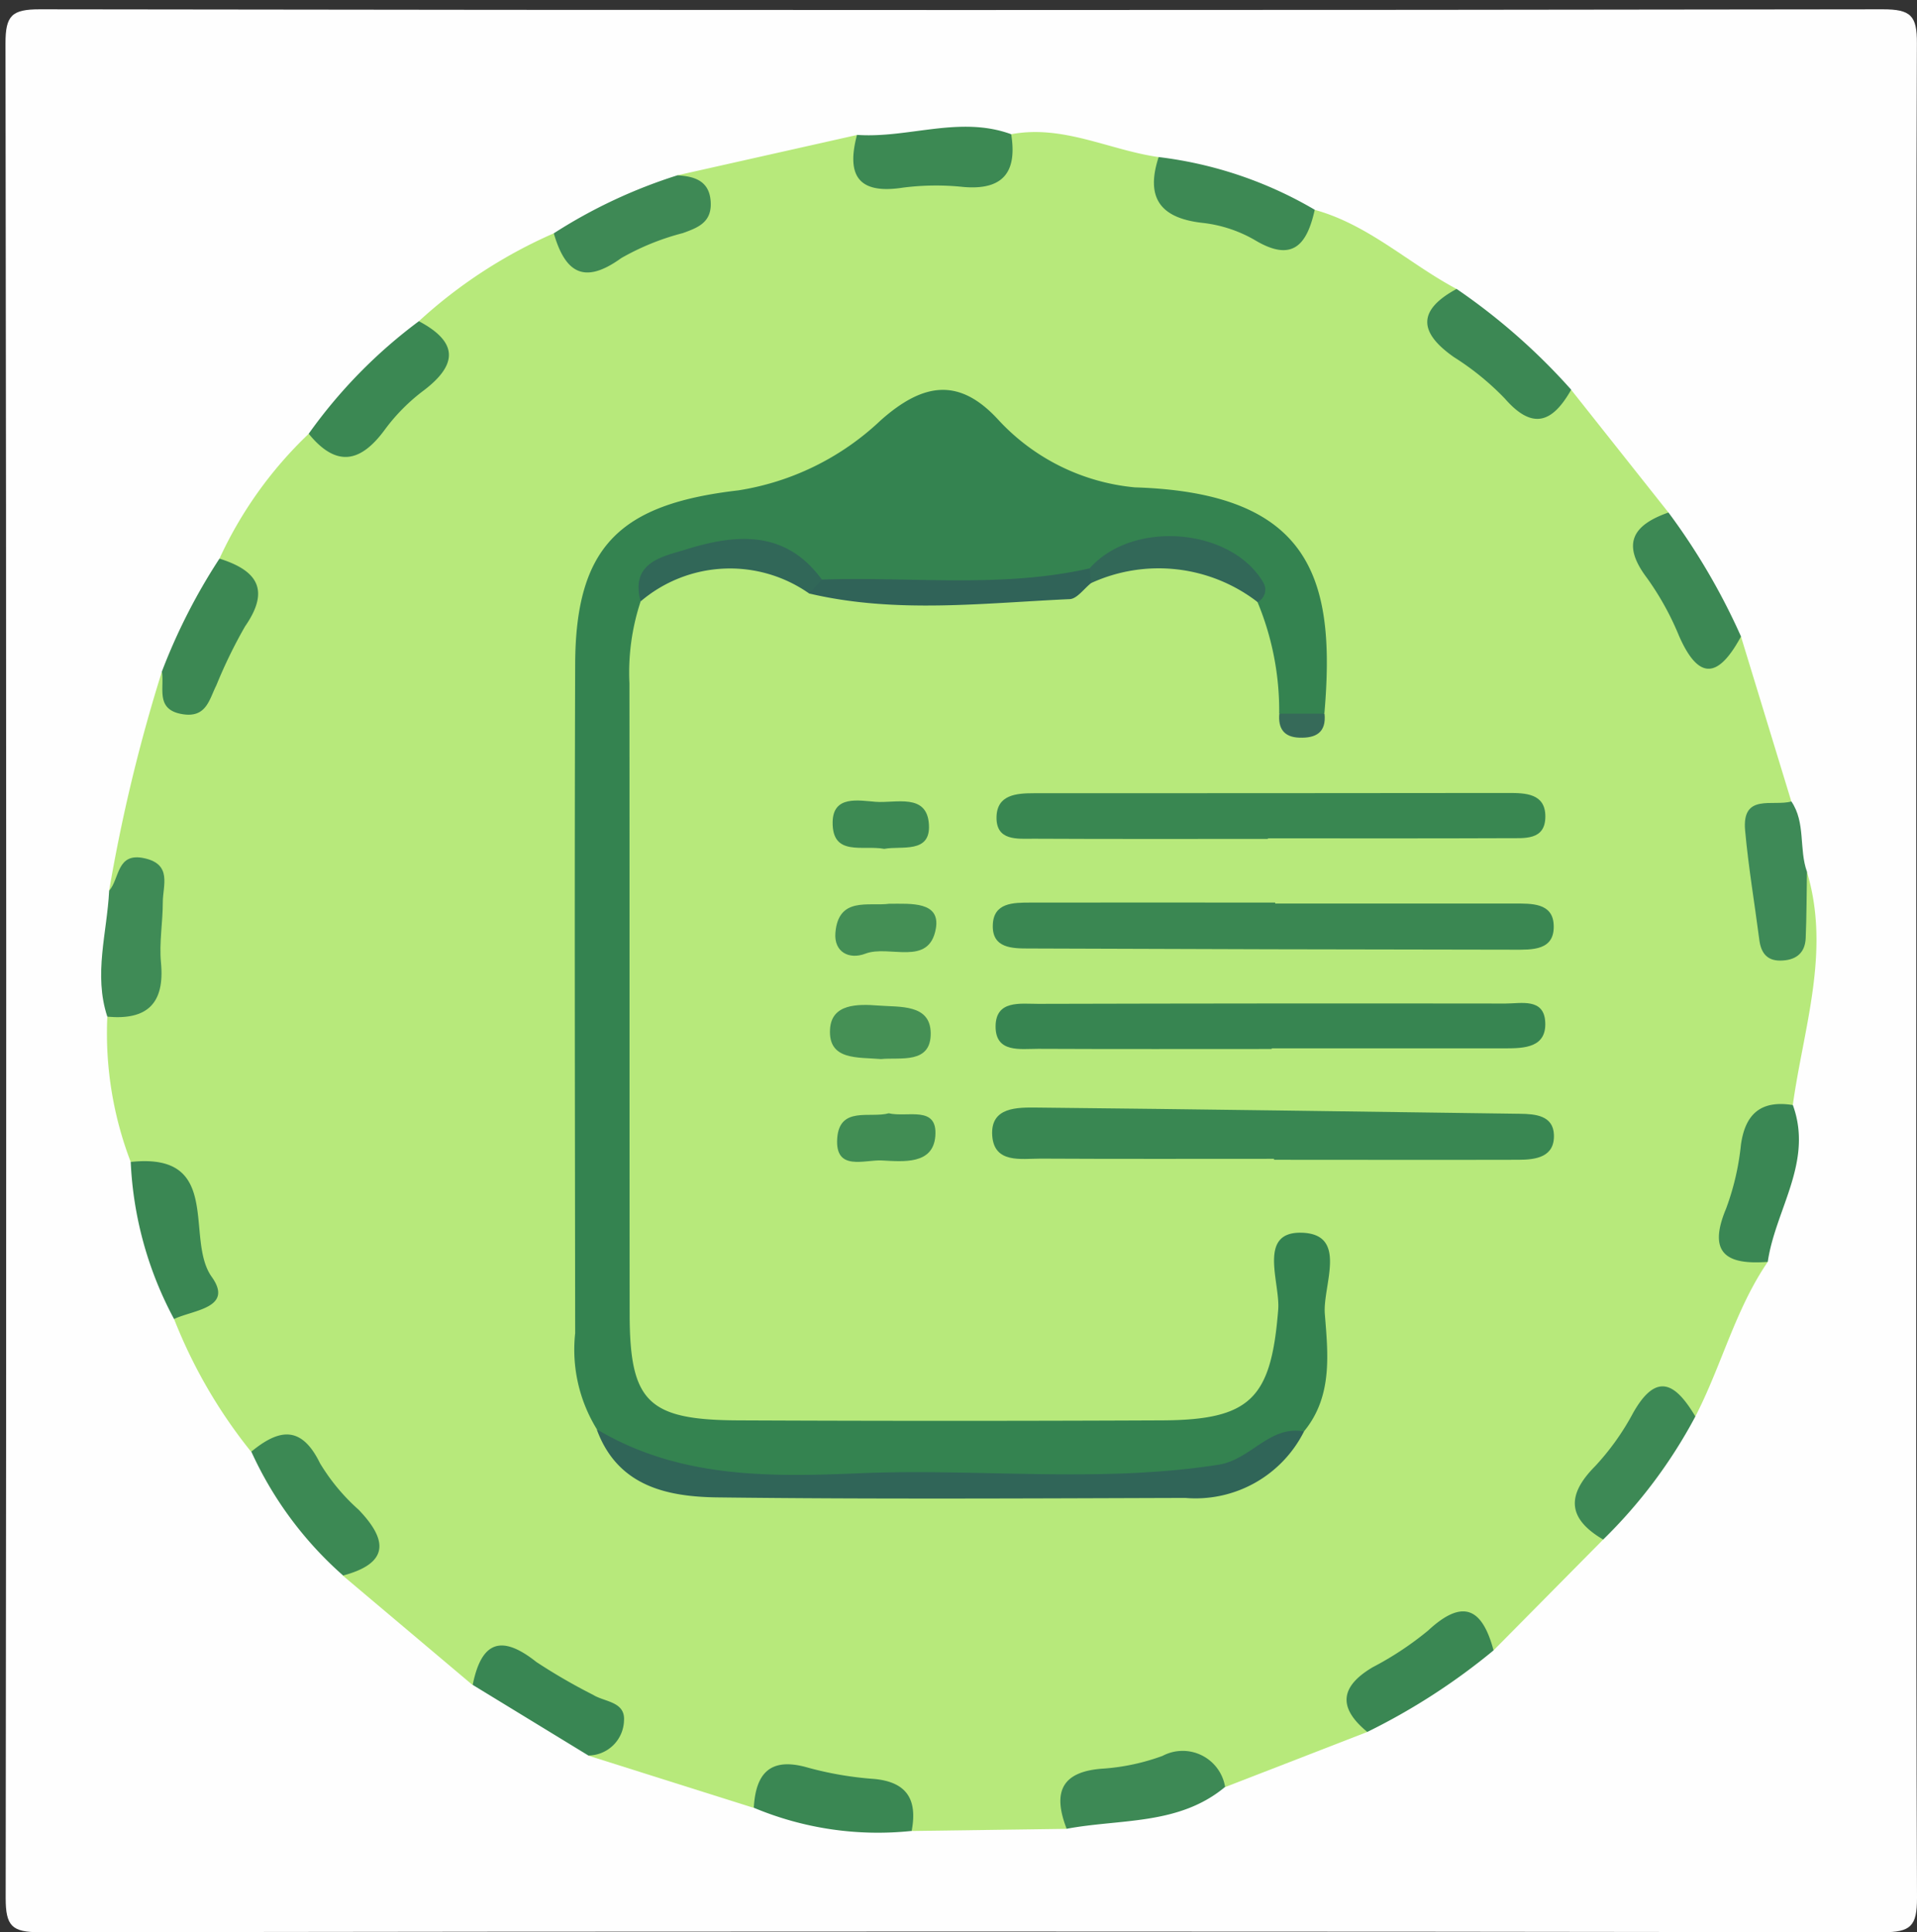 <svg id="Livello_1" data-name="Livello 1" xmlns="http://www.w3.org/2000/svg" viewBox="0 0 61.783 62.263">
  <rect x="0" y="0" width="61.783" height="62.263" fill="#333333" stroke="none"/>
  <defs>
    <style>
      .cls-1 {
        fill: #fefefe;
      }

      .cls-2 {
        fill: #b7e97b;
      }

      .cls-3 {
        fill: #3c8953;
      }

      .cls-4 {
        fill: #3c8954;
      }

      .cls-5 {
        fill: #3d8955;
      }

      .cls-6 {
        fill: #3d8954;
      }

      .cls-7 {
        fill: #3c8854;
      }

      .cls-8 {
        fill: #3b8853;
      }

      .cls-9 {
        fill: #3a8754;
      }

      .cls-10 {
        fill: #3e8955;
      }

      .cls-11 {
        fill: #3c8853;
      }

      .cls-12 {
        fill: #3a8753;
      }

      .cls-13 {
        fill: #3e8a57;
      }

      .cls-14 {
        fill: #3f8b56;
      }

      .cls-15 {
        fill: #398653;
      }

      .cls-16 {
        fill: #348350;
      }

      .cls-17 {
        fill: #398752;
      }

      .cls-18 {
        fill: #3a8752;
      }

      .cls-19 {
        fill: #378551;
      }

      .cls-20 {
        fill: #398751;
      }

      .cls-21 {
        fill: #306558;
      }

      .cls-22 {
        fill: #306358;
      }

      .cls-23 {
        fill: #326858;
      }

      .cls-24 {
        fill: #316758;
      }

      .cls-25 {
        fill: #459055;
      }

      .cls-26 {
        fill: #448f55;
      }

      .cls-27 {
        fill: #418d54;
      }

      .cls-28 {
        fill: #3d8a53;
      }

      .cls-29 {
        fill: #366a59;
      }
    </style>
  </defs>
  <title>VALUTAZIONEvector</title>
  <g>
    <path class="cls-1" d="M61.76,31.28c0,9.96-.014,19.92.023,29.88,0,.9-.2,1.1-1.1,1.1q-29.7-.045-59.4,0c-.9,0-1.1-.2-1.1-1.1Q.222,31.28.177,1.4C.176.5.38.3,1.28.3q29.7.045,59.4,0c.9,0,1.107.2,1.1,1.1C61.746,11.36,61.76,21.32,61.76,31.28Z" transform="translate(0)"/>
    <path class="cls-2" d="M4.213,37.44a11.586,11.586,0,0,1-.754-4.679c1.267-.7,1.394-1.851,1.346-3.154-.037-1.01-.456-1.176-1.288-.905a53.419,53.419,0,0,1,1.7-7.059c.576.669,1.085.855,1.552-.129C7.31,20.37,8.235,19.282,7.073,18A13.1,13.1,0,0,1,9.95,13.977,3.035,3.035,0,0,0,13.5,10.35a15.77,15.77,0,0,1,4.344-2.83,4.555,4.555,0,0,0,4.1-.581c.494-.505.019-.87-.117-1.289l5.791-1.3C28.944,6.179,31,6.171,32.59,4.325c1.672-.315,3.167.513,4.755.737.545,1.852,3.329,2.793,5.028,1.7,1.732.477,3.03,1.73,4.571,2.549a2.927,2.927,0,0,0,3.693,3.249l3.138,3.958a3.967,3.967,0,0,0,.99,4.085c.491.351.9-.061,1.345-.092l1.623,5.314c-1.211,1.157-1.292,2.3-.284,4.132.5-.526.045-1.451.786-1.866.773,2.562-.11,5.023-.455,7.518-1.761,1.5-2.116,3.715-.809,5.053-1.047,1.533-1.489,3.349-2.331,4.978-1.914-.421-3.532,1.74-2.972,3.968l-3.533,3.57a2.864,2.864,0,0,0-4.07,2.63l-4.582,1.776c-2.277-.984-4.243-.466-5.108,1.345l-5,.069c-1.51-1.683-3.432-1.965-5.088-.747l-5.332-1.683c.746-.962.4-1.514-.644-1.916-1.009-.39-1.894-1.586-3.083-.36l-4.182-3.526c.849-1.772-.671-3.827-2.954-3.99A16.331,16.331,0,0,1,5.61,42.5,3.62,3.62,0,0,0,4.213,37.44Z" transform="translate(0)"/>
    <path class="cls-3" d="M32.59,4.325c.194,1.2-.242,1.81-1.535,1.7a8.375,8.375,0,0,0-1.954.021c-1.458.226-1.823-.41-1.481-1.7C29.277,4.464,30.931,3.717,32.59,4.325Z" transform="translate(0)"/>
    <path class="cls-4" d="M8.1,46.774c.878-.722,1.606-.869,2.212.372a6.464,6.464,0,0,0,1.246,1.5c.952.989.977,1.725-.5,2.12A11.85,11.85,0,0,1,8.1,46.774Z" transform="translate(0)"/>
    <path class="cls-5" d="M51.669,49.607c-1.134-.667-1.2-1.412-.268-2.355a8.15,8.15,0,0,0,1.231-1.722c.776-1.377,1.395-.916,2.008.111A16.144,16.144,0,0,1,51.669,49.607Z" transform="translate(0)"/>
    <path class="cls-6" d="M42.373,6.759c-.248,1.114-.706,1.715-1.937.973a4.314,4.314,0,0,0-1.694-.552c-1.366-.157-1.823-.824-1.4-2.119A12.977,12.977,0,0,1,42.373,6.759Z" transform="translate(0)"/>
    <path class="cls-7" d="M50.638,12.557c-.586,1.033-1.223,1.335-2.137.287a8.753,8.753,0,0,0-1.638-1.334c-1.146-.8-1.184-1.514.082-2.2A20.182,20.182,0,0,1,50.638,12.557Z" transform="translate(0)"/>
    <path class="cls-8" d="M13.5,10.35c1.233.653,1.287,1.368.167,2.223a6.129,6.129,0,0,0-1.246,1.246c-.788,1.089-1.574,1.258-2.472.157A16.242,16.242,0,0,1,13.5,10.35Z" transform="translate(0)"/>
    <path class="cls-9" d="M56.973,40.66c-1.3.1-1.954-.254-1.345-1.711a8.311,8.311,0,0,0,.48-2.06c.14-1.017.665-1.444,1.674-1.282C58.448,37.442,57.218,38.972,56.973,40.66Z" transform="translate(0)"/>
    <path class="cls-5" d="M34.377,58.927c-.458-1.181-.172-1.859,1.206-1.941a6.961,6.961,0,0,0,1.884-.408,1.386,1.386,0,0,1,2.017,1C37.991,58.822,36.112,58.6,34.377,58.927Z" transform="translate(0)"/>
    <path class="cls-10" d="M21.829,5.65c.592.031,1.067.2,1.078.915.01.616-.435.777-.9.946a8.038,8.038,0,0,0-1.987.807c-1.211.874-1.809.45-2.172-.8A16.586,16.586,0,0,1,21.829,5.65Z" transform="translate(0)"/>
    <path class="cls-7" d="M56.111,20.509c-.681,1.254-1.325,1.519-2-.025a9.137,9.137,0,0,0-1.038-1.87c-.827-1.1-.439-1.7.7-2.1A21.11,21.11,0,0,1,56.111,20.509Z" transform="translate(0)"/>
    <path class="cls-11" d="M7.073,18c1.2.376,1.651.992.826,2.182a15.794,15.794,0,0,0-.926,1.9c-.227.447-.317,1.048-1.073.933-.915-.138-.589-.851-.684-1.373A19.063,19.063,0,0,1,7.073,18Z" transform="translate(0)"/>
    <path class="cls-12" d="M44.067,55.806c-.949-.778-.884-1.458.172-2.084a10.256,10.256,0,0,0,1.79-1.185c1.135-1.052,1.747-.7,2.107.641A20.725,20.725,0,0,1,44.067,55.806Z" transform="translate(0)"/>
    <path class="cls-12" d="M4.213,37.44c2.995-.322,1.734,2.473,2.609,3.7.722,1.01-.6,1.066-1.212,1.362A11.793,11.793,0,0,1,4.213,37.44Z" transform="translate(0)"/>
    <path class="cls-13" d="M58.237,28.09c-.012.712-.012,1.425-.041,2.136-.021.511-.346.725-.826.726-.437,0-.617-.266-.669-.668-.152-1.175-.351-2.346-.458-3.526-.11-1.212.9-.763,1.492-.934C58.2,26.512,57.973,27.355,58.237,28.09Z" transform="translate(0)"/>
    <path class="cls-14" d="M3.518,28.7c.344-.387.234-1.25,1.144-1.044.893.2.585.878.585,1.418,0,.648-.12,1.3-.059,1.941.127,1.322-.447,1.862-1.729,1.744C3.01,31.4,3.451,30.054,3.518,28.7Z" transform="translate(0)"/>
    <path class="cls-15" d="M15.235,54.29c.276-1.38.906-1.648,2.051-.738a18.686,18.686,0,0,0,1.833,1.061c.368.229,1.033.214.992.824a1.157,1.157,0,0,1-1.149,1.128Z" transform="translate(0)"/>
    <path class="cls-12" d="M24.294,58.249c.063-1.129.543-1.64,1.743-1.293a10.992,10.992,0,0,0,2.112.363c1.09.093,1.424.675,1.233,1.677A10.351,10.351,0,0,1,24.294,58.249Z" transform="translate(0)"/>
    <path class="cls-16" d="M20.647,19.378a7.3,7.3,0,0,0-.361,2.644c.006,6.764,0,13.529.007,20.293,0,2.859.586,3.439,3.5,3.452q6.824.031,13.649,0c2.879-.011,3.527-.716,3.753-3.567.069-.87-.671-2.5.734-2.48,1.544.027.694,1.7.769,2.618.1,1.277.261,2.653-.672,3.784a7.459,7.459,0,0,1-5.6,1.737c-4.169-.075-8.341-.039-12.511-.014a6.019,6.019,0,0,1-4.684-1.8,4.888,4.888,0,0,1-.694-3.085c-.007-7.186-.024-14.373,0-21.559.015-3.814,1.461-5.16,5.258-5.6a8.6,8.6,0,0,0,4.577-2.246c1.41-1.259,2.57-1.381,3.816-.014a6.852,6.852,0,0,0,4.387,2.163c5.713.177,6.481,2.981,6.109,7.282a1.051,1.051,0,0,1-1.457,0,9.111,9.111,0,0,0-.7-3.59c-1.246-1.937-3.282-2.19-5.812-.722-2.551.733-5.153.2-7.724.34-1.651-.753-3.253-1.757-5.189-.787C21.266,18.5,20.64,18.595,20.647,19.378Z" transform="translate(0)"/>
    <path class="cls-17" d="M41.06,37.339c-2.508,0-5.017.008-7.525-.006-.631,0-1.5.164-1.557-.751s.808-.9,1.445-.894c5.192.053,10.384.13,15.576.2.491.007,1.057.059,1.082.671.03.724-.576.81-1.138.811-2.628.007-5.256,0-7.883,0Z" transform="translate(0)"/>
    <path class="cls-18" d="M41.1,29.114q3.855,0,7.71,0c.539,0,1.223-.026,1.263.672.05.856-.7.816-1.3.815q-7.8-.008-15.6-.039c-.539,0-1.2,0-1.176-.751.018-.731.666-.727,1.209-.728,2.63-.006,5.26,0,7.89,0Z" transform="translate(0)"/>
    <path class="cls-19" d="M40.986,33.8c-2.511,0-5.021.007-7.532-.005-.572,0-1.37.138-1.367-.721s.8-.727,1.371-.728q7.532-.02,15.064-.01c.5,0,1.234-.183,1.279.589.048.828-.664.854-1.283.855q-3.766,0-7.532,0Z" transform="translate(0)"/>
    <path class="cls-20" d="M40.863,27.031c-2.519,0-5.037.007-7.556-.006-.52,0-1.212.079-1.19-.709.021-.709.639-.757,1.206-.757q7.646,0,15.292-.008c.547,0,1.191.014,1.19.757,0,.784-.685.694-1.206.7-2.579.011-5.157.005-7.736.005Z" transform="translate(0)"/>
    <path class="cls-21" d="M19.23,46.051c2.631,1.576,5.537,1.545,8.45,1.421,3.859-.165,7.727.328,11.59-.276,1.056-.165,1.634-1.276,2.757-1.072A3.91,3.91,0,0,1,38.2,48.266c-5.024.015-10.048.044-15.071-.017C21.5,48.229,19.9,47.892,19.23,46.051Z" transform="translate(0)"/>
    <path class="cls-22" d="M26.486,18.675c2.878-.1,5.777.285,8.633-.361a.307.307,0,0,1,.044.476c-.227.179-.448.5-.683.515-2.8.126-5.615.476-8.4-.181C25.974,18.756,26.091,18.59,26.486,18.675Z" transform="translate(0)"/>
    <path class="cls-23" d="M35.163,18.789l-.044-.476c1.392-1.58,4.6-1.307,5.612.487a.447.447,0,0,1-.2.6A5.221,5.221,0,0,0,35.163,18.789Z" transform="translate(0)"/>
    <path class="cls-24" d="M26.486,18.675l-.407.449a4.441,4.441,0,0,0-5.432.254c-.349-1.276.736-1.448,1.459-1.673C23.7,17.207,25.315,17.059,26.486,18.675Z" transform="translate(0)"/>
    <path class="cls-25" d="M28.394,34.125c-.755-.064-1.7.047-1.643-.957.044-.83.893-.819,1.561-.767.691.054,1.671-.052,1.684.884C30.01,34.3,29.015,34.062,28.394,34.125Z" transform="translate(0)"/>
    <path class="cls-26" d="M28.655,29.121c.705,0,1.666-.082,1.505.808-.223,1.23-1.5.505-2.271.8-.521.2-1.016-.051-.965-.672C27.021,28.88,27.994,29.209,28.655,29.121Z" transform="translate(0)"/>
    <path class="cls-27" d="M28.644,35.872c.6.144,1.583-.27,1.5.74-.074.916-1.029.817-1.72.78-.561-.03-1.513.361-1.442-.708C27.054,35.63,28.046,36.039,28.644,35.872Z" transform="translate(0)"/>
    <path class="cls-28" d="M28.5,27.352c-.693-.13-1.683.258-1.665-.866.014-.861.831-.693,1.385-.65.647.051,1.657-.29,1.718.729C30,27.519,29.047,27.245,28.5,27.352Z" transform="translate(0)"/>
    <path class="cls-29" d="M41.231,22.994h1.457c.064.609-.28.795-.813.775C41.374,23.752,41.188,23.466,41.231,22.994Z" transform="translate(0)"/>
  </g>
</svg>
